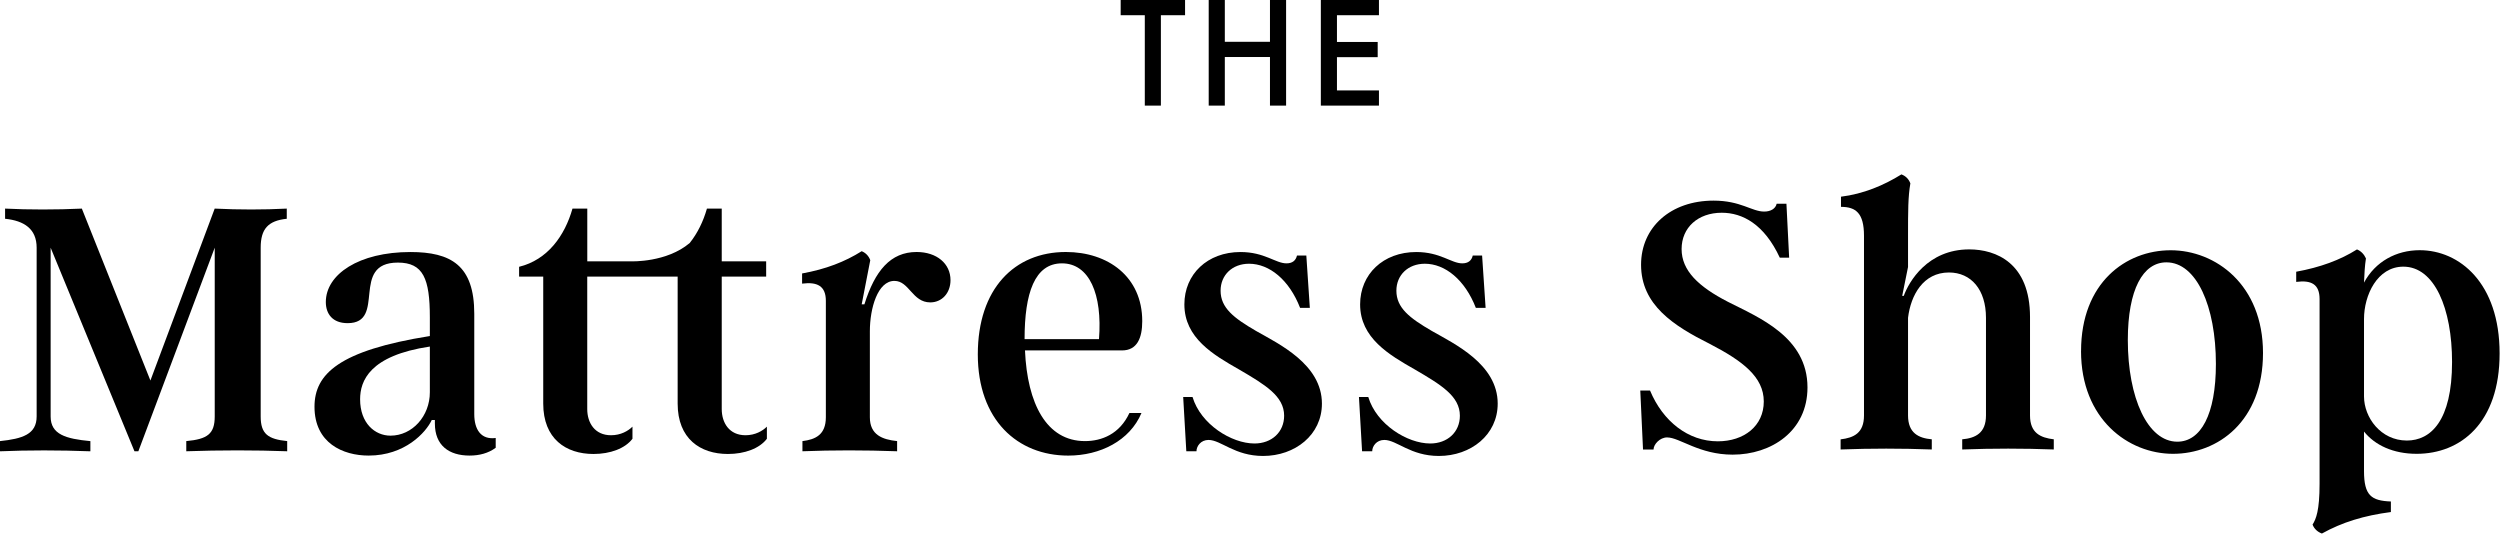 <svg width="164" height="35" viewBox="0 0 164 35" fill="none" xmlns="http://www.w3.org/2000/svg">
<g clip-path="url(#clip0_2051_1221)">
<path d="M76.154 0.998V6.928H75.099V0.998H73.516V0H77.74V0.998H76.156H76.154Z" fill="black"/>
<path d="M80.348 2.742H83.31V0H84.368V6.928H83.31V3.74H80.348V6.928H79.291V0H80.348V2.742Z" fill="black"/>
<path d="M90.459 0.998H87.704V2.753H90.376V3.75H87.704V5.932H90.459V6.928H86.647V0H90.459V0.998Z" fill="black"/>
<path d="M109.367 28.694C108.882 28.694 108.472 29.155 108.472 29.489H107.782L107.602 25.618H108.242C109.085 27.643 110.746 28.95 112.69 28.95C114.401 28.95 115.704 27.951 115.704 26.336C115.704 24.72 114.298 23.669 112.177 22.568C109.775 21.364 107.654 20.004 107.654 17.365C107.654 14.905 109.598 13.161 112.409 13.161C114.198 13.161 114.913 13.879 115.731 13.879C116.142 13.879 116.474 13.7 116.549 13.367H117.19L117.368 16.904H116.755C115.731 14.699 114.301 13.956 112.947 13.956C111.386 13.956 110.313 14.93 110.313 16.339C110.313 17.749 111.411 18.8 113.355 19.801C115.374 20.827 118.571 22.107 118.571 25.415C118.571 28.287 116.194 29.825 113.663 29.825C111.464 29.825 110.185 28.696 109.367 28.696V28.694Z" fill="black"/>
<path d="M120.744 28.822C121.612 28.719 122.278 28.41 122.278 27.256V15.466C122.278 13.979 121.74 13.57 120.769 13.57V12.903C122.227 12.725 123.581 12.16 124.732 11.44C125.012 11.543 125.217 11.749 125.32 12.03C125.167 12.9 125.167 13.876 125.167 15.464V17.514L124.784 19.41H124.887C125.219 18.487 126.445 16.36 129.182 16.36C130.945 16.36 133.169 17.258 133.169 20.795V27.254C133.169 28.408 133.86 28.716 134.728 28.819V29.486C132.734 29.411 130.74 29.411 128.721 29.486V28.819C129.59 28.742 130.28 28.408 130.28 27.254V20.847C130.28 19.001 129.309 17.875 127.851 17.875C126.165 17.875 125.347 19.36 125.167 20.847V27.254C125.167 28.408 125.857 28.742 126.725 28.819V29.486C124.732 29.411 122.738 29.411 120.744 29.486V28.819V28.822Z" fill="black"/>
<path d="M136.518 23.029C136.518 18.544 139.457 16.417 142.397 16.417C145.336 16.417 148.453 18.672 148.453 23.157C148.453 27.643 145.489 29.77 142.549 29.77C139.61 29.77 136.516 27.49 136.516 23.029H136.518ZM145.363 23.875C145.363 20.082 144.085 17.21 142.116 17.21C140.583 17.21 139.585 18.978 139.585 22.31C139.585 26.105 140.888 28.975 142.832 28.975C144.365 28.975 145.363 27.206 145.363 23.875Z" fill="black"/>
<path d="M163.974 23.183C163.974 27.746 161.418 29.77 158.531 29.77C156.997 29.77 155.796 29.206 155.079 28.31V30.899C155.079 32.514 155.564 32.848 156.842 32.898V33.59C155.079 33.821 153.648 34.258 152.317 35C152.037 34.897 151.807 34.692 151.704 34.411C151.934 34.052 152.164 33.488 152.164 31.744V19.621C152.164 18.647 151.627 18.364 150.631 18.492V17.825C152.189 17.544 153.52 17.057 154.618 16.362C154.874 16.465 155.079 16.671 155.206 16.952C155.129 17.439 155.104 17.95 155.079 18.54C155.821 17.155 157.2 16.413 158.733 16.413C161.34 16.413 163.974 18.565 163.974 23.18V23.183ZM160.855 23.747C160.855 20.235 159.704 17.493 157.66 17.493C155.947 17.493 155.079 19.365 155.079 20.927V26.002C155.079 27.387 156.177 28.899 157.89 28.899C159.449 28.899 160.855 27.618 160.855 23.747Z" fill="black"/>
<path d="M0 28.936C1.459 28.783 2.404 28.499 2.404 27.32V16.248C2.404 15.016 1.586 14.479 0.333 14.351V13.684C1.866 13.762 3.708 13.762 5.369 13.684L9.867 24.962L14.084 13.684C15.695 13.762 17.279 13.762 18.812 13.684V14.351C17.586 14.479 17.101 15.018 17.101 16.248V27.32C17.101 28.474 17.586 28.808 18.84 28.936V29.603C16.768 29.525 14.417 29.525 12.22 29.603V28.936C13.601 28.808 14.086 28.474 14.086 27.32V16.248L9.076 29.603H8.821L3.322 16.25V27.323C3.322 28.502 4.318 28.785 5.929 28.938V29.605C3.883 29.527 1.839 29.527 -0.002 29.605V28.938L0 28.936Z" fill="black"/>
<path d="M31.112 27.169C31.112 28.168 31.547 28.86 32.518 28.732V29.374C32.033 29.733 31.445 29.886 30.805 29.886C29.449 29.886 28.528 29.219 28.528 27.784V27.553H28.323C27.941 28.373 26.56 29.886 24.183 29.886C22.497 29.886 20.631 29.066 20.631 26.683C20.631 24.53 22.242 22.993 28.198 22.044V20.815C28.198 18.277 27.763 17.226 26.102 17.226C22.932 17.226 25.386 21.199 22.805 21.199C21.809 21.199 21.374 20.584 21.374 19.814C21.374 17.993 23.547 16.533 26.92 16.533C29.579 16.533 31.112 17.404 31.112 20.582V27.169ZM28.198 25.735V22.734C24.236 23.324 23.623 24.99 23.623 26.194C23.623 27.759 24.593 28.579 25.616 28.579C27.047 28.579 28.198 27.297 28.198 25.735Z" fill="black"/>
<path d="M52.642 28.936C53.485 28.833 54.176 28.527 54.176 27.373V19.735C54.176 18.761 53.613 18.478 52.617 18.606V17.939C54.176 17.657 55.429 17.171 56.527 16.479C56.782 16.581 56.987 16.787 57.09 17.068L56.527 19.965H56.705C57.395 17.76 58.418 16.531 60.13 16.531C61.458 16.531 62.353 17.299 62.353 18.377C62.353 19.223 61.791 19.837 61.025 19.837C59.849 19.837 59.644 18.427 58.674 18.427C57.575 18.427 57.063 20.221 57.063 21.734V27.373C57.063 28.527 57.881 28.835 58.851 28.936V29.603C56.73 29.525 54.609 29.525 52.64 29.603V28.936H52.642Z" fill="black"/>
<path d="M74.088 27.092H74.881C74.115 28.911 72.172 29.887 70.076 29.887C66.754 29.887 64.144 27.554 64.144 23.247C64.144 18.939 66.548 16.531 69.921 16.531C72.682 16.531 74.931 18.147 74.931 21.067C74.931 22.168 74.599 22.988 73.603 22.988H67.239C67.391 26.475 68.645 28.936 71.176 28.936C72.275 28.936 73.45 28.474 74.091 27.09L74.088 27.092ZM67.212 22.248H72.094C72.325 19.3 71.457 17.276 69.665 17.276C67.874 17.276 67.212 19.225 67.212 22.248Z" fill="black"/>
<path d="M79.281 28.86C78.77 28.86 78.488 29.271 78.488 29.605H77.822L77.617 26.043H78.23C78.768 27.837 80.787 29.093 82.295 29.093C83.421 29.093 84.239 28.348 84.239 27.272C84.239 25.99 83.011 25.248 81.299 24.247C79.588 23.274 77.695 22.17 77.695 19.967C77.695 17.993 79.203 16.533 81.374 16.533C82.958 16.533 83.676 17.276 84.391 17.276C84.774 17.276 85.004 17.098 85.082 16.764H85.695L85.925 20.198H85.287C84.571 18.352 83.268 17.301 81.937 17.301C80.839 17.301 80.071 18.044 80.071 19.069C80.071 20.198 80.939 20.863 82.398 21.711C83.881 22.556 86.718 23.891 86.718 26.477C86.718 28.529 84.954 29.911 82.858 29.911C80.992 29.911 80.096 28.86 79.278 28.86H79.281Z" fill="black"/>
<path d="M90.81 28.86C90.299 28.86 90.017 29.271 90.017 29.605H89.352L89.147 26.043H89.759C90.297 27.837 92.316 29.093 93.824 29.093C94.95 29.093 95.768 28.348 95.768 27.272C95.768 25.99 94.542 25.248 92.829 24.247C91.115 23.274 89.224 22.17 89.224 19.967C89.224 17.993 90.732 16.533 92.906 16.533C94.49 16.533 95.205 17.276 95.923 17.276C96.306 17.276 96.536 17.098 96.613 16.764H97.226L97.456 20.198H96.816C96.101 18.352 94.797 17.301 93.469 17.301C92.371 17.301 91.603 18.044 91.603 19.069C91.603 20.198 92.471 20.863 93.929 21.711C95.41 22.556 98.249 23.891 98.249 26.477C98.249 28.529 96.486 29.911 94.389 29.911C92.523 29.911 91.628 28.86 90.81 28.86Z" fill="black"/>
<path d="M48.907 28.552C47.834 28.552 47.346 27.732 47.346 26.834V18.144H50.26V17.143H47.346V13.684H46.375C46.138 14.516 45.762 15.295 45.247 15.939C43.739 17.223 41.438 17.143 41.438 17.143H38.526V13.684H37.555C37.044 15.478 35.919 17.043 34.053 17.502V18.144H35.636V26.475C35.636 28.783 37.12 29.781 38.933 29.781C40.032 29.781 41.005 29.422 41.49 28.783V27.988C41.21 28.269 40.722 28.552 40.084 28.552C39.011 28.552 38.523 27.732 38.523 26.834V18.144H44.454V26.475C44.454 28.783 45.938 29.781 47.752 29.781C48.85 29.781 49.823 29.422 50.308 28.783V27.988C50.028 28.269 49.54 28.552 48.902 28.552H48.907Z" fill="black"/>
</g>
<defs>
<clipPath id="clip0_2051_1221">
<rect width="163.973" height="35" fill="white"/>
</clipPath>
</defs>
</svg>
